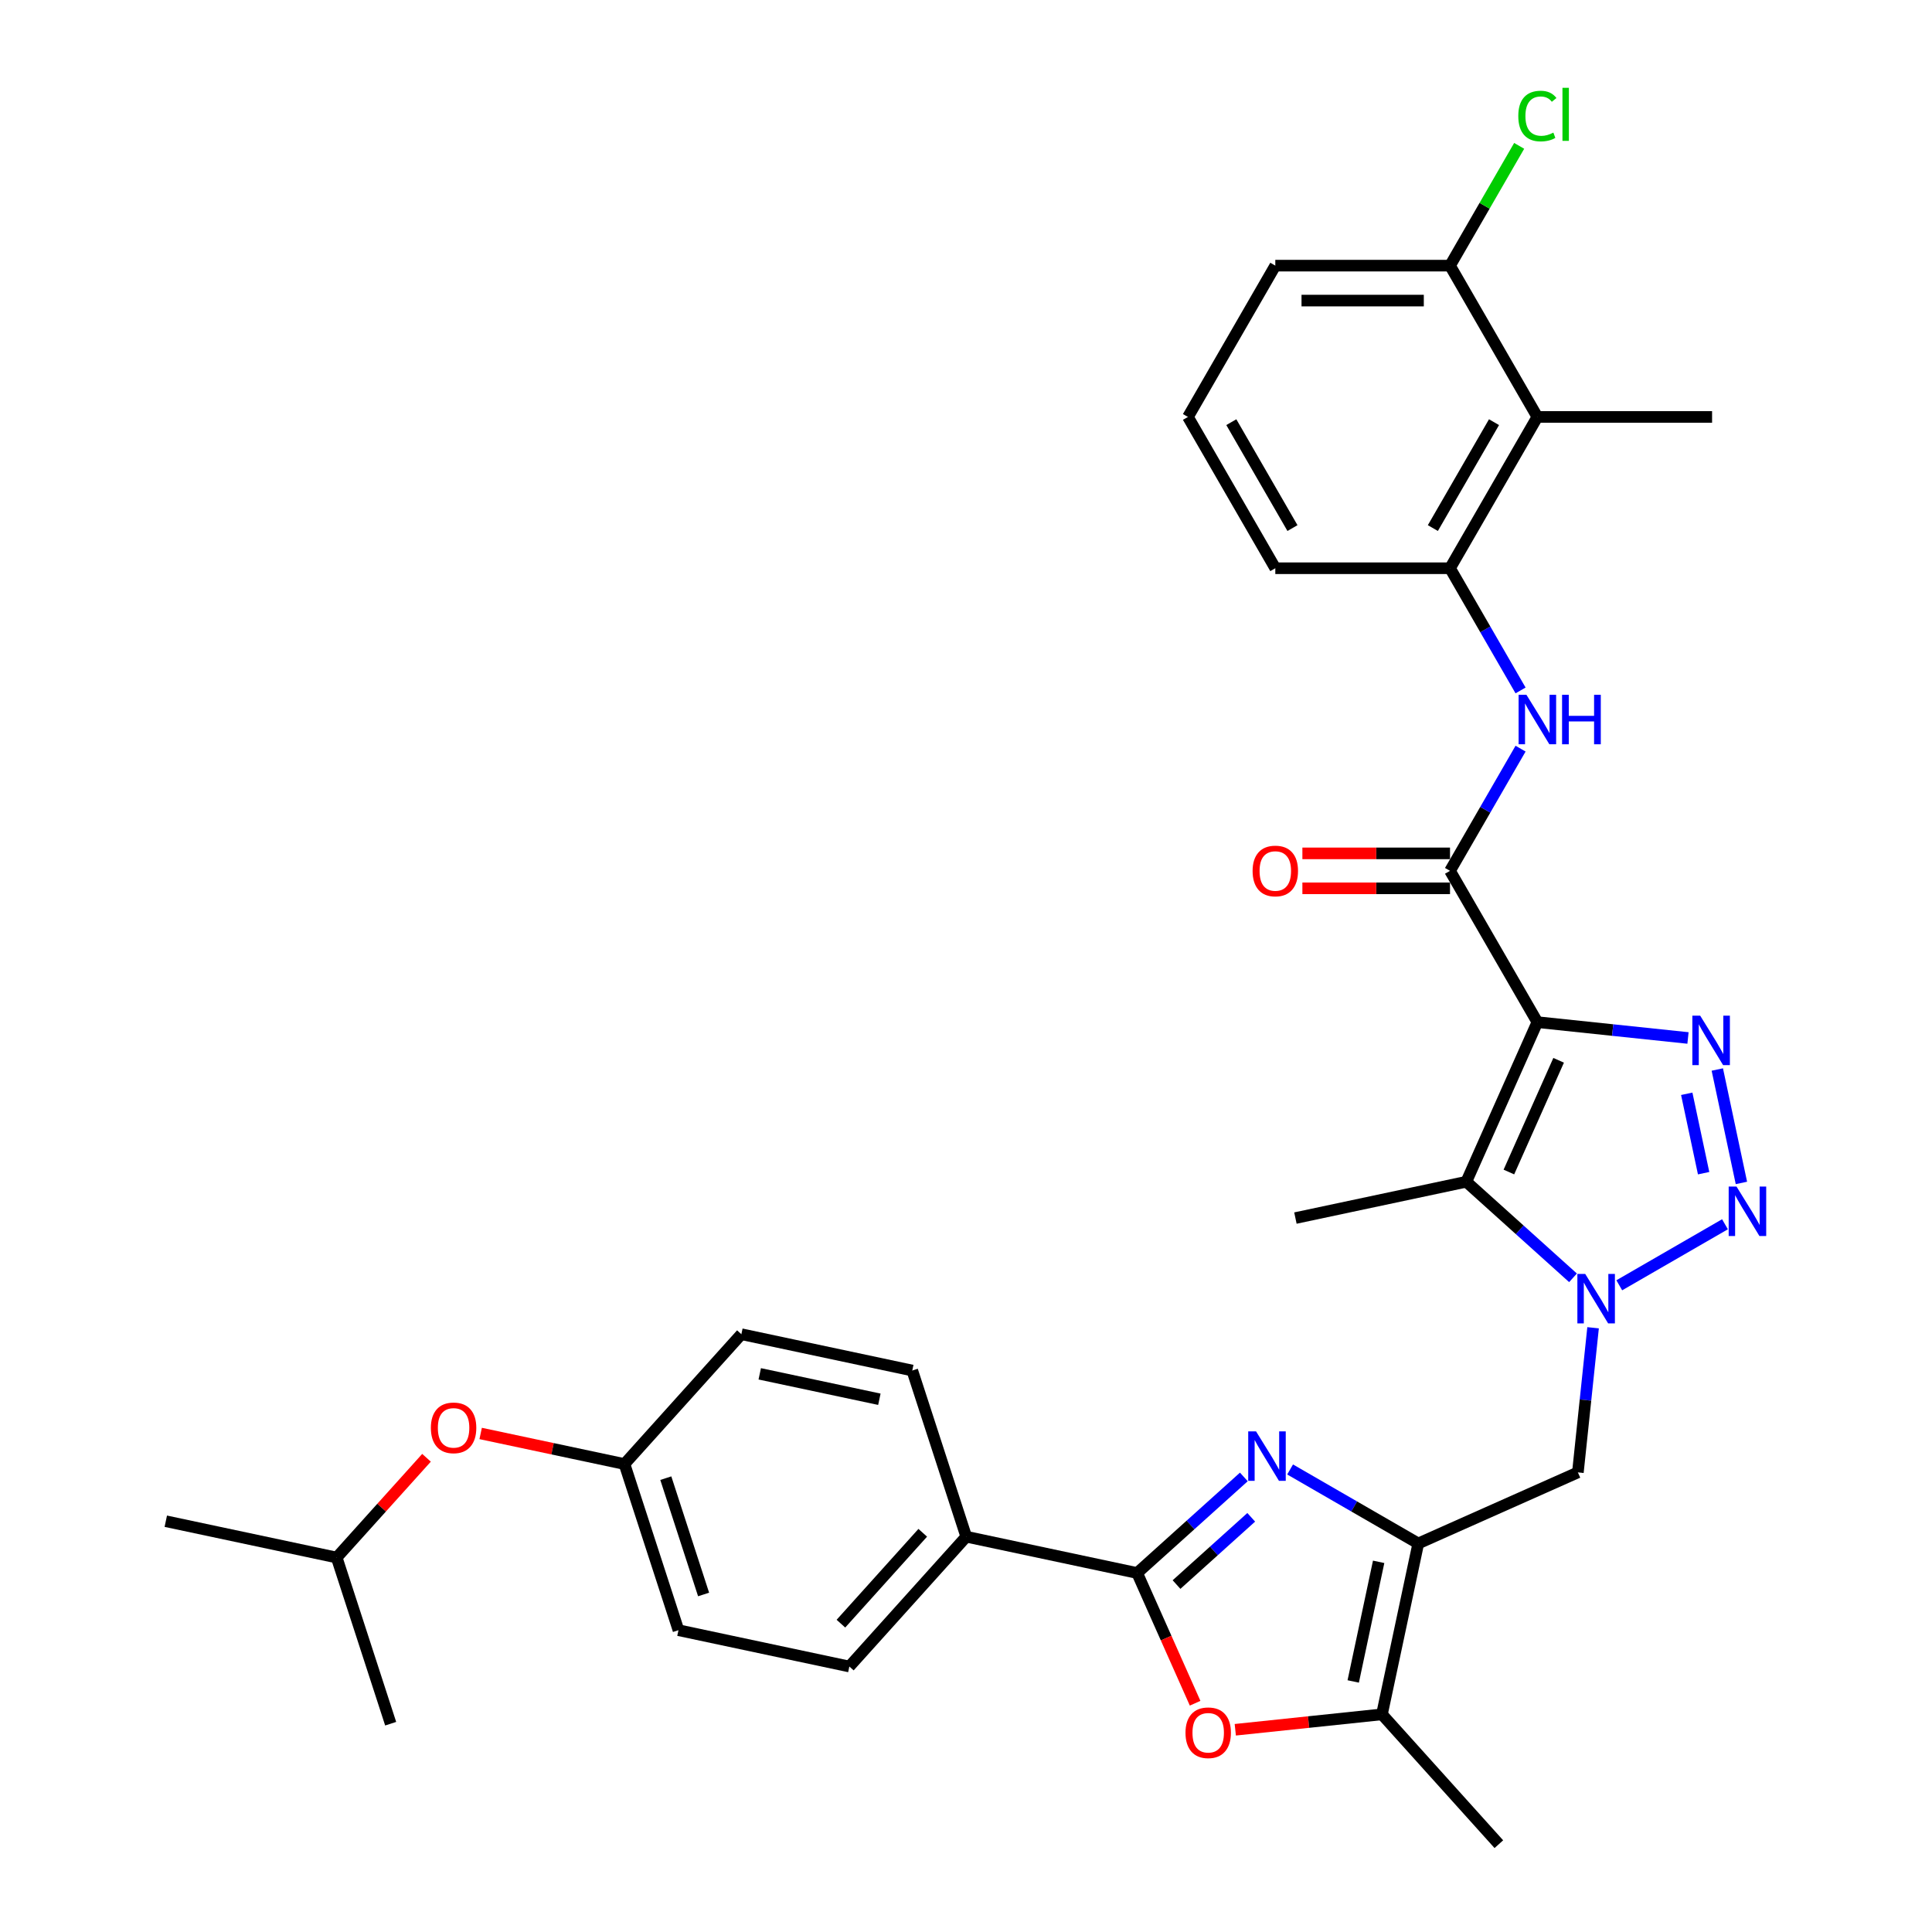 <?xml version='1.0' encoding='iso-8859-1'?>
<svg version='1.1' baseProfile='full'
              xmlns='http://www.w3.org/2000/svg'
                      xmlns:rdkit='http://www.rdkit.org/xml'
                      xmlns:xlink='http://www.w3.org/1999/xlink'
                  xml:space='preserve'
width='1000px' height='1000px' viewBox='0 0 1000 1000'>
<!-- END OF HEADER -->
<rect style='opacity:1.0;fill:#FFFFFF;stroke:none' width='1000' height='1000' x='0' y='0'> </rect>
<path class='bond-1' d='M 795.74,529.06 L 834.72,533.157' style='fill:none;fill-rule:evenodd;stroke:#000000;stroke-width:6px;stroke-linecap:butt;stroke-linejoin:miter;stroke-opacity:1' />
<path class='bond-1' d='M 834.72,533.157 L 873.7,537.254' style='fill:none;fill-rule:evenodd;stroke:#0000FF;stroke-width:6px;stroke-linecap:butt;stroke-linejoin:miter;stroke-opacity:1' />
<path class='bond-3' d='M 795.74,529.06 L 758.959,611.671' style='fill:none;fill-rule:evenodd;stroke:#000000;stroke-width:6px;stroke-linecap:butt;stroke-linejoin:miter;stroke-opacity:1' />
<path class='bond-3' d='M 806.745,548.808 L 780.998,606.635' style='fill:none;fill-rule:evenodd;stroke:#000000;stroke-width:6px;stroke-linecap:butt;stroke-linejoin:miter;stroke-opacity:1' />
<path class='bond-7' d='M 795.74,529.06 L 750.525,450.747' style='fill:none;fill-rule:evenodd;stroke:#000000;stroke-width:6px;stroke-linecap:butt;stroke-linejoin:miter;stroke-opacity:1' />
<path class='bond-0' d='M 814.188,661.399 L 786.573,636.535' style='fill:none;fill-rule:evenodd;stroke:#0000FF;stroke-width:6px;stroke-linecap:butt;stroke-linejoin:miter;stroke-opacity:1' />
<path class='bond-0' d='M 786.573,636.535 L 758.959,611.671' style='fill:none;fill-rule:evenodd;stroke:#000000;stroke-width:6px;stroke-linecap:butt;stroke-linejoin:miter;stroke-opacity:1' />
<path class='bond-10' d='M 824.577,687.244 L 820.643,724.678' style='fill:none;fill-rule:evenodd;stroke:#0000FF;stroke-width:6px;stroke-linecap:butt;stroke-linejoin:miter;stroke-opacity:1' />
<path class='bond-10' d='M 820.643,724.678 L 816.708,762.112' style='fill:none;fill-rule:evenodd;stroke:#000000;stroke-width:6px;stroke-linecap:butt;stroke-linejoin:miter;stroke-opacity:1' />
<path class='bond-33' d='M 838.133,665.266 L 892.846,633.678' style='fill:none;fill-rule:evenodd;stroke:#0000FF;stroke-width:6px;stroke-linecap:butt;stroke-linejoin:miter;stroke-opacity:1' />
<path class='bond-2' d='M 888.875,553.578 L 901.353,612.284' style='fill:none;fill-rule:evenodd;stroke:#0000FF;stroke-width:6px;stroke-linecap:butt;stroke-linejoin:miter;stroke-opacity:1' />
<path class='bond-2' d='M 873.056,566.144 L 881.791,607.239' style='fill:none;fill-rule:evenodd;stroke:#0000FF;stroke-width:6px;stroke-linecap:butt;stroke-linejoin:miter;stroke-opacity:1' />
<path class='bond-21' d='M 758.959,611.671 L 670.507,630.472' style='fill:none;fill-rule:evenodd;stroke:#000000;stroke-width:6px;stroke-linecap:butt;stroke-linejoin:miter;stroke-opacity:1' />
<path class='bond-4' d='M 667.757,760.59 L 700.928,779.741' style='fill:none;fill-rule:evenodd;stroke:#0000FF;stroke-width:6px;stroke-linecap:butt;stroke-linejoin:miter;stroke-opacity:1' />
<path class='bond-4' d='M 700.928,779.741 L 734.098,798.892' style='fill:none;fill-rule:evenodd;stroke:#000000;stroke-width:6px;stroke-linecap:butt;stroke-linejoin:miter;stroke-opacity:1' />
<path class='bond-6' d='M 643.812,764.458 L 616.198,789.322' style='fill:none;fill-rule:evenodd;stroke:#0000FF;stroke-width:6px;stroke-linecap:butt;stroke-linejoin:miter;stroke-opacity:1' />
<path class='bond-6' d='M 616.198,789.322 L 588.583,814.186' style='fill:none;fill-rule:evenodd;stroke:#000000;stroke-width:6px;stroke-linecap:butt;stroke-linejoin:miter;stroke-opacity:1' />
<path class='bond-6' d='M 647.629,785.358 L 628.299,802.762' style='fill:none;fill-rule:evenodd;stroke:#0000FF;stroke-width:6px;stroke-linecap:butt;stroke-linejoin:miter;stroke-opacity:1' />
<path class='bond-6' d='M 628.299,802.762 L 608.969,820.167' style='fill:none;fill-rule:evenodd;stroke:#000000;stroke-width:6px;stroke-linecap:butt;stroke-linejoin:miter;stroke-opacity:1' />
<path class='bond-5' d='M 734.098,798.892 L 816.708,762.112' style='fill:none;fill-rule:evenodd;stroke:#000000;stroke-width:6px;stroke-linecap:butt;stroke-linejoin:miter;stroke-opacity:1' />
<path class='bond-9' d='M 734.098,798.892 L 715.297,887.344' style='fill:none;fill-rule:evenodd;stroke:#000000;stroke-width:6px;stroke-linecap:butt;stroke-linejoin:miter;stroke-opacity:1' />
<path class='bond-9' d='M 713.587,808.4 L 700.426,870.316' style='fill:none;fill-rule:evenodd;stroke:#000000;stroke-width:6px;stroke-linecap:butt;stroke-linejoin:miter;stroke-opacity:1' />
<path class='bond-14' d='M 588.583,814.186 L 500.131,795.385' style='fill:none;fill-rule:evenodd;stroke:#000000;stroke-width:6px;stroke-linecap:butt;stroke-linejoin:miter;stroke-opacity:1' />
<path class='bond-35' d='M 588.583,814.186 L 603.588,847.886' style='fill:none;fill-rule:evenodd;stroke:#000000;stroke-width:6px;stroke-linecap:butt;stroke-linejoin:miter;stroke-opacity:1' />
<path class='bond-35' d='M 603.588,847.886 L 618.592,881.587' style='fill:none;fill-rule:evenodd;stroke:#FF0000;stroke-width:6px;stroke-linecap:butt;stroke-linejoin:miter;stroke-opacity:1' />
<path class='bond-11' d='M 750.525,450.747 L 768.784,419.123' style='fill:none;fill-rule:evenodd;stroke:#000000;stroke-width:6px;stroke-linecap:butt;stroke-linejoin:miter;stroke-opacity:1' />
<path class='bond-11' d='M 768.784,419.123 L 787.042,387.499' style='fill:none;fill-rule:evenodd;stroke:#0000FF;stroke-width:6px;stroke-linecap:butt;stroke-linejoin:miter;stroke-opacity:1' />
<path class='bond-15' d='M 750.525,441.704 L 712.32,441.704' style='fill:none;fill-rule:evenodd;stroke:#000000;stroke-width:6px;stroke-linecap:butt;stroke-linejoin:miter;stroke-opacity:1' />
<path class='bond-15' d='M 712.32,441.704 L 674.114,441.704' style='fill:none;fill-rule:evenodd;stroke:#FF0000;stroke-width:6px;stroke-linecap:butt;stroke-linejoin:miter;stroke-opacity:1' />
<path class='bond-15' d='M 750.525,459.79 L 712.32,459.79' style='fill:none;fill-rule:evenodd;stroke:#000000;stroke-width:6px;stroke-linecap:butt;stroke-linejoin:miter;stroke-opacity:1' />
<path class='bond-15' d='M 712.32,459.79 L 674.114,459.79' style='fill:none;fill-rule:evenodd;stroke:#FF0000;stroke-width:6px;stroke-linecap:butt;stroke-linejoin:miter;stroke-opacity:1' />
<path class='bond-8' d='M 639.38,895.323 L 677.338,891.334' style='fill:none;fill-rule:evenodd;stroke:#FF0000;stroke-width:6px;stroke-linecap:butt;stroke-linejoin:miter;stroke-opacity:1' />
<path class='bond-8' d='M 677.338,891.334 L 715.297,887.344' style='fill:none;fill-rule:evenodd;stroke:#000000;stroke-width:6px;stroke-linecap:butt;stroke-linejoin:miter;stroke-opacity:1' />
<path class='bond-25' d='M 715.297,887.344 L 775.805,954.545' style='fill:none;fill-rule:evenodd;stroke:#000000;stroke-width:6px;stroke-linecap:butt;stroke-linejoin:miter;stroke-opacity:1' />
<path class='bond-12' d='M 787.042,357.369 L 768.784,325.745' style='fill:none;fill-rule:evenodd;stroke:#0000FF;stroke-width:6px;stroke-linecap:butt;stroke-linejoin:miter;stroke-opacity:1' />
<path class='bond-12' d='M 768.784,325.745 L 750.525,294.121' style='fill:none;fill-rule:evenodd;stroke:#000000;stroke-width:6px;stroke-linecap:butt;stroke-linejoin:miter;stroke-opacity:1' />
<path class='bond-13' d='M 750.525,294.121 L 795.74,215.808' style='fill:none;fill-rule:evenodd;stroke:#000000;stroke-width:6px;stroke-linecap:butt;stroke-linejoin:miter;stroke-opacity:1' />
<path class='bond-13' d='M 741.645,273.331 L 773.295,218.512' style='fill:none;fill-rule:evenodd;stroke:#000000;stroke-width:6px;stroke-linecap:butt;stroke-linejoin:miter;stroke-opacity:1' />
<path class='bond-26' d='M 750.525,294.121 L 660.097,294.121' style='fill:none;fill-rule:evenodd;stroke:#000000;stroke-width:6px;stroke-linecap:butt;stroke-linejoin:miter;stroke-opacity:1' />
<path class='bond-16' d='M 795.74,215.808 L 750.525,137.495' style='fill:none;fill-rule:evenodd;stroke:#000000;stroke-width:6px;stroke-linecap:butt;stroke-linejoin:miter;stroke-opacity:1' />
<path class='bond-27' d='M 795.74,215.808 L 886.168,215.808' style='fill:none;fill-rule:evenodd;stroke:#000000;stroke-width:6px;stroke-linecap:butt;stroke-linejoin:miter;stroke-opacity:1' />
<path class='bond-17' d='M 500.131,795.385 L 439.623,862.586' style='fill:none;fill-rule:evenodd;stroke:#000000;stroke-width:6px;stroke-linecap:butt;stroke-linejoin:miter;stroke-opacity:1' />
<path class='bond-17' d='M 477.615,793.364 L 435.259,840.405' style='fill:none;fill-rule:evenodd;stroke:#000000;stroke-width:6px;stroke-linecap:butt;stroke-linejoin:miter;stroke-opacity:1' />
<path class='bond-18' d='M 500.131,795.385 L 472.187,709.383' style='fill:none;fill-rule:evenodd;stroke:#000000;stroke-width:6px;stroke-linecap:butt;stroke-linejoin:miter;stroke-opacity:1' />
<path class='bond-22' d='M 750.525,137.495 L 768.423,106.495' style='fill:none;fill-rule:evenodd;stroke:#000000;stroke-width:6px;stroke-linecap:butt;stroke-linejoin:miter;stroke-opacity:1' />
<path class='bond-22' d='M 768.423,106.495 L 786.321,75.495' style='fill:none;fill-rule:evenodd;stroke:#00CC00;stroke-width:6px;stroke-linecap:butt;stroke-linejoin:miter;stroke-opacity:1' />
<path class='bond-34' d='M 750.525,137.495 L 660.097,137.495' style='fill:none;fill-rule:evenodd;stroke:#000000;stroke-width:6px;stroke-linecap:butt;stroke-linejoin:miter;stroke-opacity:1' />
<path class='bond-34' d='M 736.961,155.58 L 673.662,155.58' style='fill:none;fill-rule:evenodd;stroke:#000000;stroke-width:6px;stroke-linecap:butt;stroke-linejoin:miter;stroke-opacity:1' />
<path class='bond-23' d='M 439.623,862.586 L 351.171,843.785' style='fill:none;fill-rule:evenodd;stroke:#000000;stroke-width:6px;stroke-linecap:butt;stroke-linejoin:miter;stroke-opacity:1' />
<path class='bond-24' d='M 472.187,709.383 L 383.735,690.582' style='fill:none;fill-rule:evenodd;stroke:#000000;stroke-width:6px;stroke-linecap:butt;stroke-linejoin:miter;stroke-opacity:1' />
<path class='bond-24' d='M 455.159,724.253 L 393.243,711.092' style='fill:none;fill-rule:evenodd;stroke:#000000;stroke-width:6px;stroke-linecap:butt;stroke-linejoin:miter;stroke-opacity:1' />
<path class='bond-19' d='M 248.791,741.961 L 286.009,749.872' style='fill:none;fill-rule:evenodd;stroke:#FF0000;stroke-width:6px;stroke-linecap:butt;stroke-linejoin:miter;stroke-opacity:1' />
<path class='bond-19' d='M 286.009,749.872 L 323.227,757.783' style='fill:none;fill-rule:evenodd;stroke:#000000;stroke-width:6px;stroke-linecap:butt;stroke-linejoin:miter;stroke-opacity:1' />
<path class='bond-29' d='M 220.759,754.549 L 197.513,780.366' style='fill:none;fill-rule:evenodd;stroke:#FF0000;stroke-width:6px;stroke-linecap:butt;stroke-linejoin:miter;stroke-opacity:1' />
<path class='bond-29' d='M 197.513,780.366 L 174.267,806.183' style='fill:none;fill-rule:evenodd;stroke:#000000;stroke-width:6px;stroke-linecap:butt;stroke-linejoin:miter;stroke-opacity:1' />
<path class='bond-20' d='M 323.227,757.783 L 383.735,690.582' style='fill:none;fill-rule:evenodd;stroke:#000000;stroke-width:6px;stroke-linecap:butt;stroke-linejoin:miter;stroke-opacity:1' />
<path class='bond-36' d='M 323.227,757.783 L 351.171,843.785' style='fill:none;fill-rule:evenodd;stroke:#000000;stroke-width:6px;stroke-linecap:butt;stroke-linejoin:miter;stroke-opacity:1' />
<path class='bond-36' d='M 344.619,765.095 L 364.18,825.296' style='fill:none;fill-rule:evenodd;stroke:#000000;stroke-width:6px;stroke-linecap:butt;stroke-linejoin:miter;stroke-opacity:1' />
<path class='bond-28' d='M 660.097,294.121 L 614.883,215.808' style='fill:none;fill-rule:evenodd;stroke:#000000;stroke-width:6px;stroke-linecap:butt;stroke-linejoin:miter;stroke-opacity:1' />
<path class='bond-28' d='M 668.978,273.331 L 637.328,218.512' style='fill:none;fill-rule:evenodd;stroke:#000000;stroke-width:6px;stroke-linecap:butt;stroke-linejoin:miter;stroke-opacity:1' />
<path class='bond-30' d='M 614.883,215.808 L 660.097,137.495' style='fill:none;fill-rule:evenodd;stroke:#000000;stroke-width:6px;stroke-linecap:butt;stroke-linejoin:miter;stroke-opacity:1' />
<path class='bond-31' d='M 174.267,806.183 L 85.814,787.382' style='fill:none;fill-rule:evenodd;stroke:#000000;stroke-width:6px;stroke-linecap:butt;stroke-linejoin:miter;stroke-opacity:1' />
<path class='bond-32' d='M 174.267,806.183 L 202.21,892.186' style='fill:none;fill-rule:evenodd;stroke:#000000;stroke-width:6px;stroke-linecap:butt;stroke-linejoin:miter;stroke-opacity:1' />
<path  class='atom-1' d='M 820.5 659.374
L 828.891 672.938
Q 829.723 674.277, 831.062 676.7
Q 832.4 679.124, 832.472 679.268
L 832.472 659.374
L 835.872 659.374
L 835.872 684.983
L 832.364 684.983
L 823.357 670.153
Q 822.308 668.417, 821.187 666.428
Q 820.102 664.438, 819.776 663.823
L 819.776 684.983
L 816.448 684.983
L 816.448 659.374
L 820.5 659.374
' fill='#0000FF'/>
<path  class='atom-2' d='M 880.012 525.708
L 888.403 539.272
Q 889.235 540.611, 890.574 543.034
Q 891.912 545.457, 891.984 545.602
L 891.984 525.708
L 895.384 525.708
L 895.384 551.317
L 891.876 551.317
L 882.869 536.487
Q 881.82 534.751, 880.699 532.761
Q 879.614 530.772, 879.288 530.157
L 879.288 551.317
L 875.96 551.317
L 875.96 525.708
L 880.012 525.708
' fill='#0000FF'/>
<path  class='atom-3' d='M 898.813 614.16
L 907.204 627.724
Q 908.036 629.063, 909.375 631.486
Q 910.713 633.91, 910.785 634.054
L 910.785 614.16
L 914.185 614.16
L 914.185 639.769
L 910.677 639.769
L 901.67 624.939
Q 900.621 623.203, 899.5 621.213
Q 898.415 619.224, 898.089 618.609
L 898.089 639.769
L 894.762 639.769
L 894.762 614.16
L 898.813 614.16
' fill='#0000FF'/>
<path  class='atom-5' d='M 650.124 740.873
L 658.516 754.438
Q 659.348 755.776, 660.686 758.199
Q 662.024 760.623, 662.097 760.768
L 662.097 740.873
L 665.497 740.873
L 665.497 766.483
L 661.988 766.483
L 652.981 751.652
Q 651.932 749.916, 650.811 747.927
Q 649.726 745.937, 649.4 745.322
L 649.4 766.483
L 646.073 766.483
L 646.073 740.873
L 650.124 740.873
' fill='#0000FF'/>
<path  class='atom-9' d='M 613.608 896.869
Q 613.608 890.72, 616.647 887.283
Q 619.685 883.847, 625.364 883.847
Q 631.043 883.847, 634.081 887.283
Q 637.12 890.72, 637.12 896.869
Q 637.12 903.09, 634.045 906.635
Q 630.97 910.144, 625.364 910.144
Q 619.721 910.144, 616.647 906.635
Q 613.608 903.127, 613.608 896.869
M 625.364 907.25
Q 629.27 907.25, 631.368 904.646
Q 633.502 902.005, 633.502 896.869
Q 633.502 891.841, 631.368 889.309
Q 629.27 886.741, 625.364 886.741
Q 621.457 886.741, 619.323 889.273
Q 617.225 891.805, 617.225 896.869
Q 617.225 902.041, 619.323 904.646
Q 621.457 907.25, 625.364 907.25
' fill='#FF0000'/>
<path  class='atom-12' d='M 790.079 359.629
L 798.471 373.194
Q 799.302 374.532, 800.641 376.955
Q 801.979 379.379, 802.051 379.524
L 802.051 359.629
L 805.452 359.629
L 805.452 385.239
L 801.943 385.239
L 792.936 370.408
Q 791.887 368.672, 790.766 366.683
Q 789.681 364.693, 789.355 364.078
L 789.355 385.239
L 786.028 385.239
L 786.028 359.629
L 790.079 359.629
' fill='#0000FF'/>
<path  class='atom-12' d='M 808.526 359.629
L 811.999 359.629
L 811.999 370.517
L 825.093 370.517
L 825.093 359.629
L 828.565 359.629
L 828.565 385.239
L 825.093 385.239
L 825.093 373.411
L 811.999 373.411
L 811.999 385.239
L 808.526 385.239
L 808.526 359.629
' fill='#0000FF'/>
<path  class='atom-16' d='M 648.342 450.819
Q 648.342 444.67, 651.38 441.234
Q 654.418 437.798, 660.097 437.798
Q 665.776 437.798, 668.815 441.234
Q 671.853 444.67, 671.853 450.819
Q 671.853 457.041, 668.778 460.586
Q 665.704 464.094, 660.097 464.094
Q 654.455 464.094, 651.38 460.586
Q 648.342 457.077, 648.342 450.819
M 660.097 461.201
Q 664.004 461.201, 666.102 458.596
Q 668.236 455.956, 668.236 450.819
Q 668.236 445.792, 666.102 443.26
Q 664.004 440.692, 660.097 440.692
Q 656.191 440.692, 654.057 443.224
Q 651.959 445.755, 651.959 450.819
Q 651.959 455.992, 654.057 458.596
Q 656.191 461.201, 660.097 461.201
' fill='#FF0000'/>
<path  class='atom-20' d='M 223.019 739.054
Q 223.019 732.905, 226.058 729.469
Q 229.096 726.033, 234.775 726.033
Q 240.454 726.033, 243.492 729.469
Q 246.531 732.905, 246.531 739.054
Q 246.531 745.276, 243.456 748.821
Q 240.381 752.329, 234.775 752.329
Q 229.132 752.329, 226.058 748.821
Q 223.019 745.312, 223.019 739.054
M 234.775 749.435
Q 238.681 749.435, 240.779 746.831
Q 242.913 744.191, 242.913 739.054
Q 242.913 734.026, 240.779 731.494
Q 238.681 728.926, 234.775 728.926
Q 230.868 728.926, 228.734 731.458
Q 226.636 733.99, 226.636 739.054
Q 226.636 744.227, 228.734 746.831
Q 230.868 749.435, 234.775 749.435
' fill='#FF0000'/>
<path  class='atom-23' d='M 785.865 60.068
Q 785.865 53.702, 788.831 50.374
Q 791.833 47.01, 797.512 47.01
Q 802.793 47.01, 805.614 50.736
L 803.227 52.689
Q 801.165 49.976, 797.512 49.976
Q 793.642 49.976, 791.58 52.58
Q 789.554 55.148, 789.554 60.068
Q 789.554 65.132, 791.652 67.736
Q 793.786 70.34, 797.91 70.34
Q 800.731 70.34, 804.023 68.64
L 805.036 71.353
Q 803.697 72.221, 801.672 72.728
Q 799.646 73.234, 797.403 73.234
Q 791.833 73.234, 788.831 69.834
Q 785.865 66.434, 785.865 60.068
' fill='#00CC00'/>
<path  class='atom-23' d='M 808.725 45.455
L 812.053 45.455
L 812.053 72.909
L 808.725 72.909
L 808.725 45.455
' fill='#00CC00'/>
</svg>
